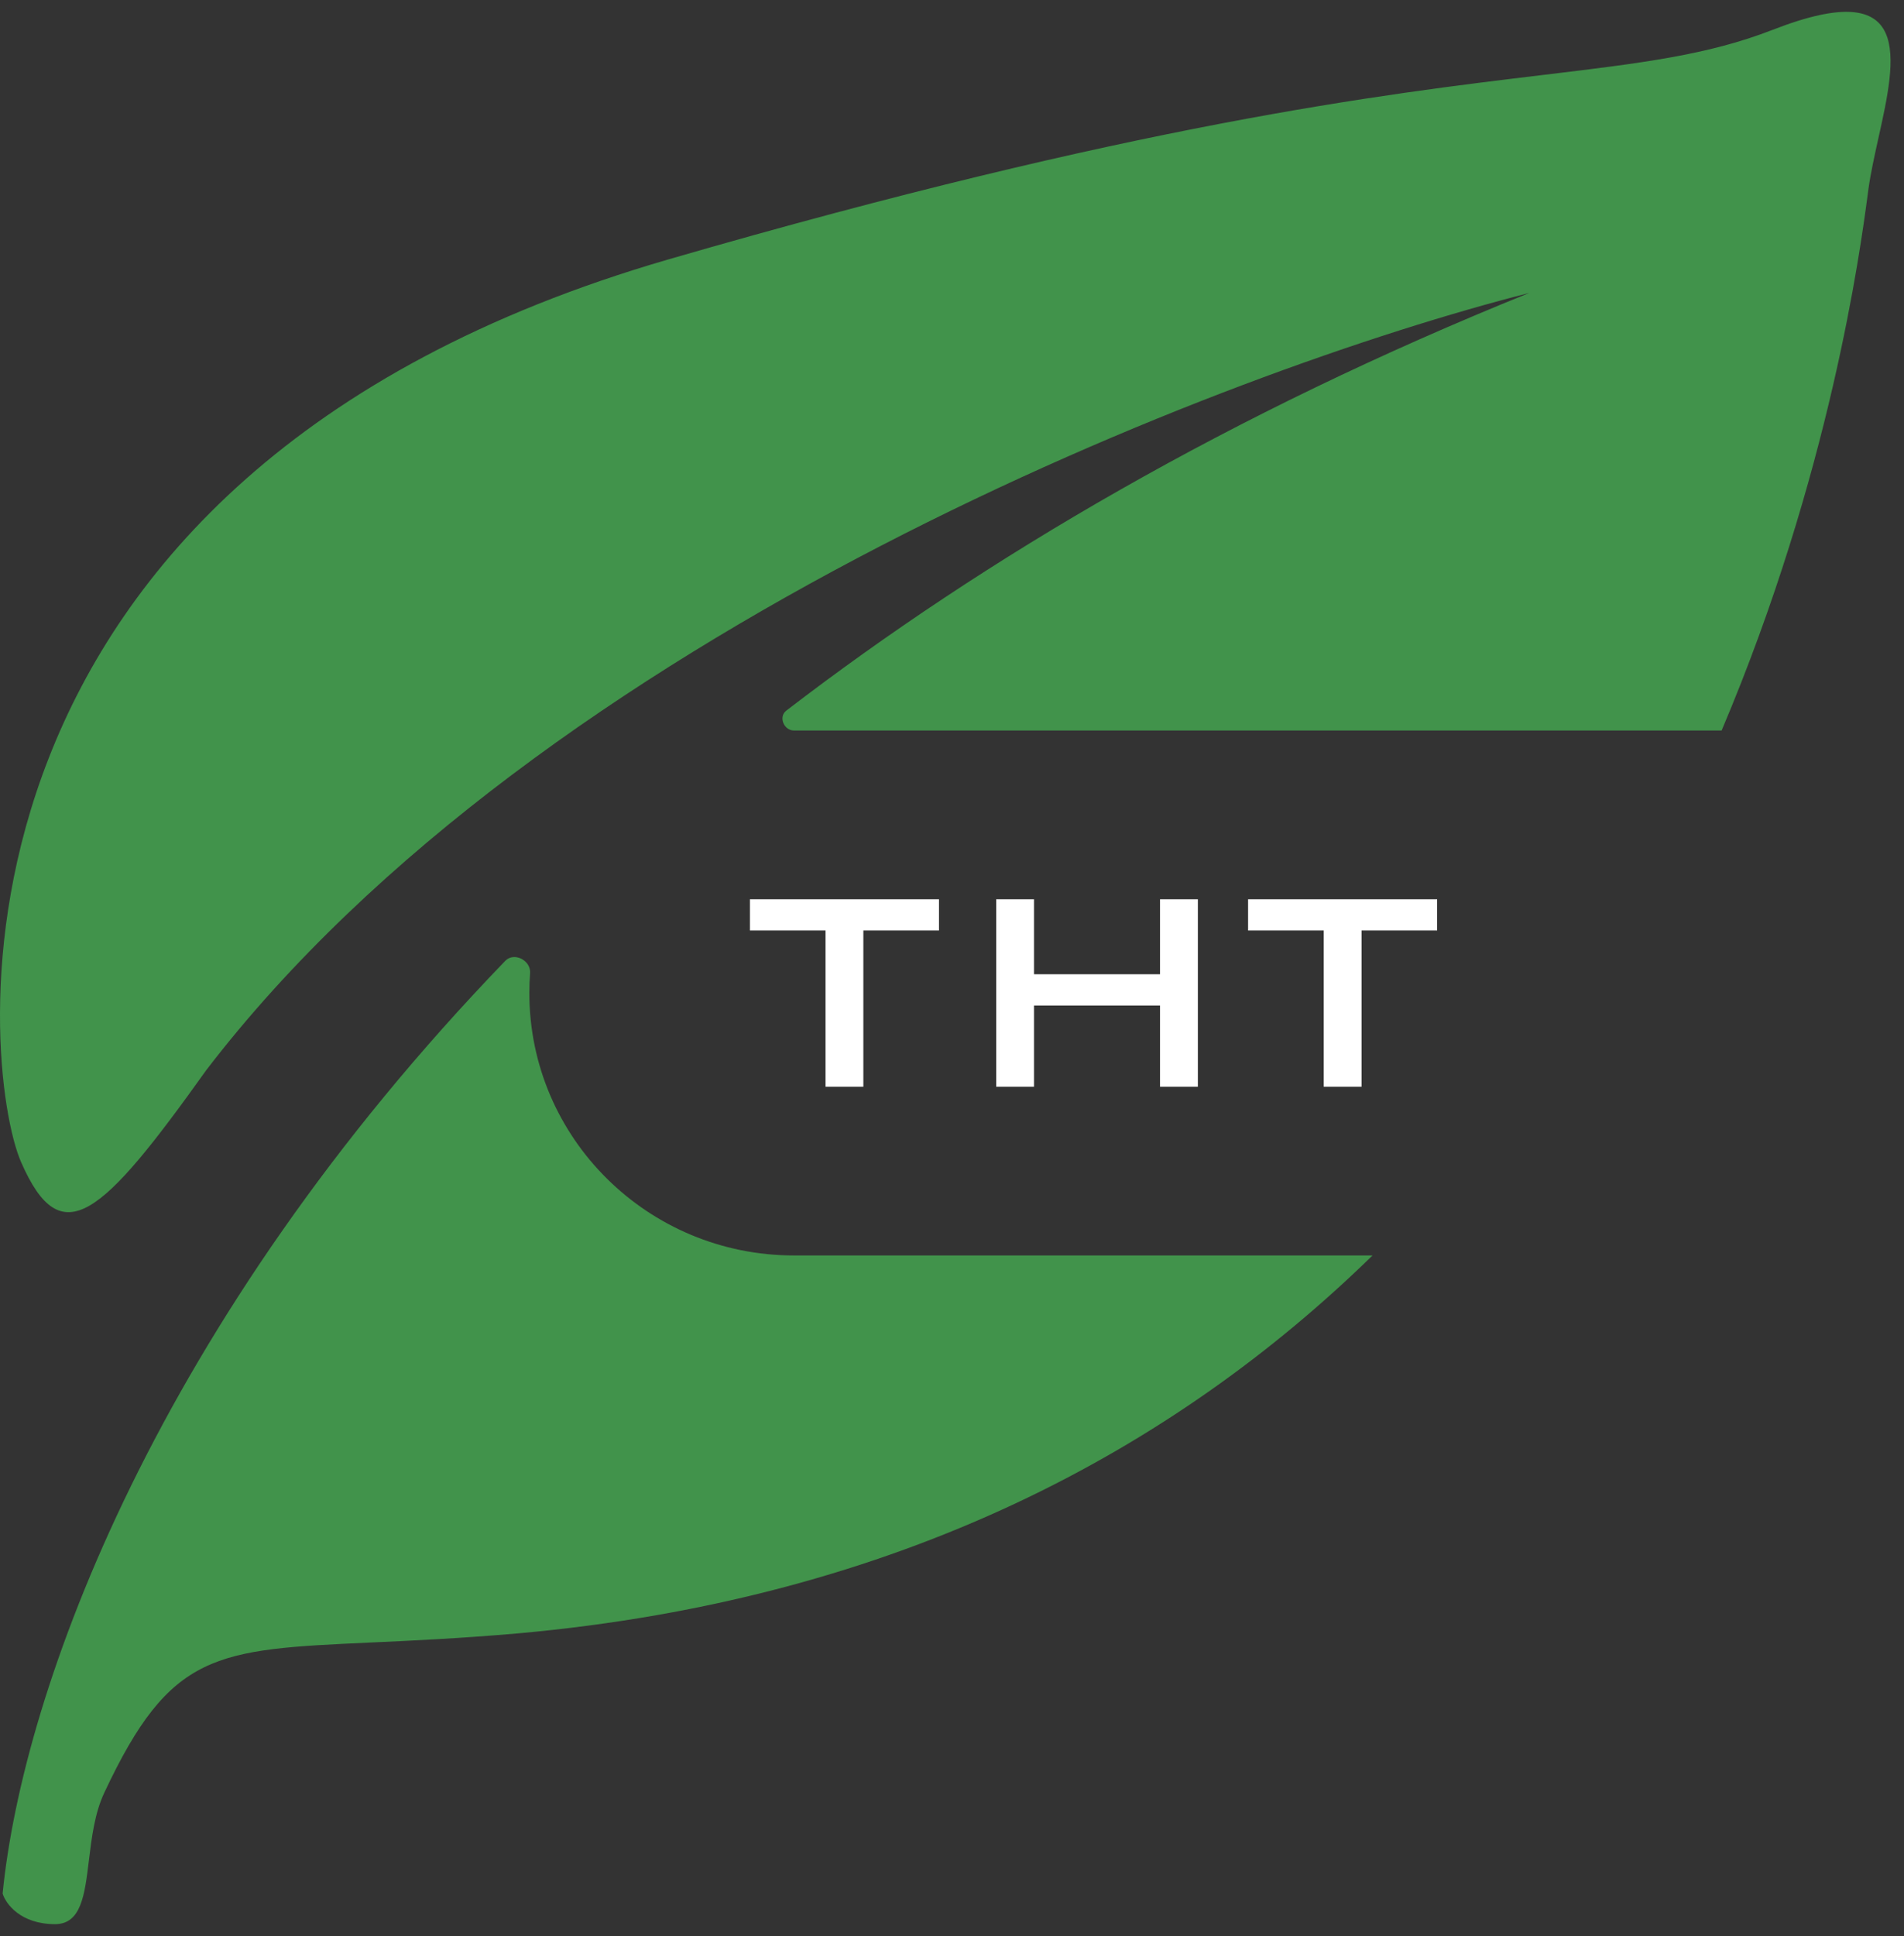 <?xml version="1.0" encoding="UTF-8"?> <svg xmlns="http://www.w3.org/2000/svg" width="61" height="62" viewBox="0 0 61 62" fill="none"><rect x="0" y="0" width="61" height="62" fill="#333333" stroke="none"/><path d="M25.439 23.395C25.112 23.395 24.933 22.955 25.192 22.757C31.571 17.86 39.415 13.248 48.993 9.382C39.343 11.832 17.355 20.241 6.605 34.276C3.245 38.981 1.961 40.157 0.676 37.217C-0.608 34.276 -2.584 15.263 21.426 8.304C36.385 3.969 44.286 3.019 49.456 2.398C52.584 2.022 54.712 1.766 56.798 0.953C61.347 -0.819 60.754 1.846 60.179 4.429C60.055 4.989 59.932 5.544 59.861 6.05C59.853 6.108 59.843 6.181 59.832 6.269C59.605 7.966 58.646 15.164 55.157 23.395H25.439Z" fill="#41934B"></path><path d="M16.983 31.166C17.014 30.759 16.472 30.476 16.188 30.771C5.034 42.329 0.733 54.099 0.084 60.641C0.182 60.967 0.657 61.621 1.763 61.621C2.601 61.621 2.714 60.687 2.848 59.581C2.936 58.859 3.032 58.064 3.344 57.406C5.462 52.893 6.895 52.828 11.895 52.601C13.193 52.541 14.731 52.471 16.584 52.31C28.849 51.212 37.655 46.374 43.973 40.206H25.439C20.756 40.206 16.959 36.443 16.959 31.801C16.959 31.587 16.967 31.375 16.983 31.166Z" fill="#41934B"></path><path d="M24.026 28.799H30.083V29.799H27.66V34.803H26.448V29.799H24.026V28.799Z" fill="white"></path><path d="M39.986 28.799H46.043V29.799H43.621V34.803H42.409V29.799H39.986V28.799Z" fill="white"></path><path d="M33.127 34.803V32.201H37.165V34.803H38.377V28.799H37.165V31.2H33.127V28.799H31.916V34.803H33.127Z" fill="white"></path></svg> 